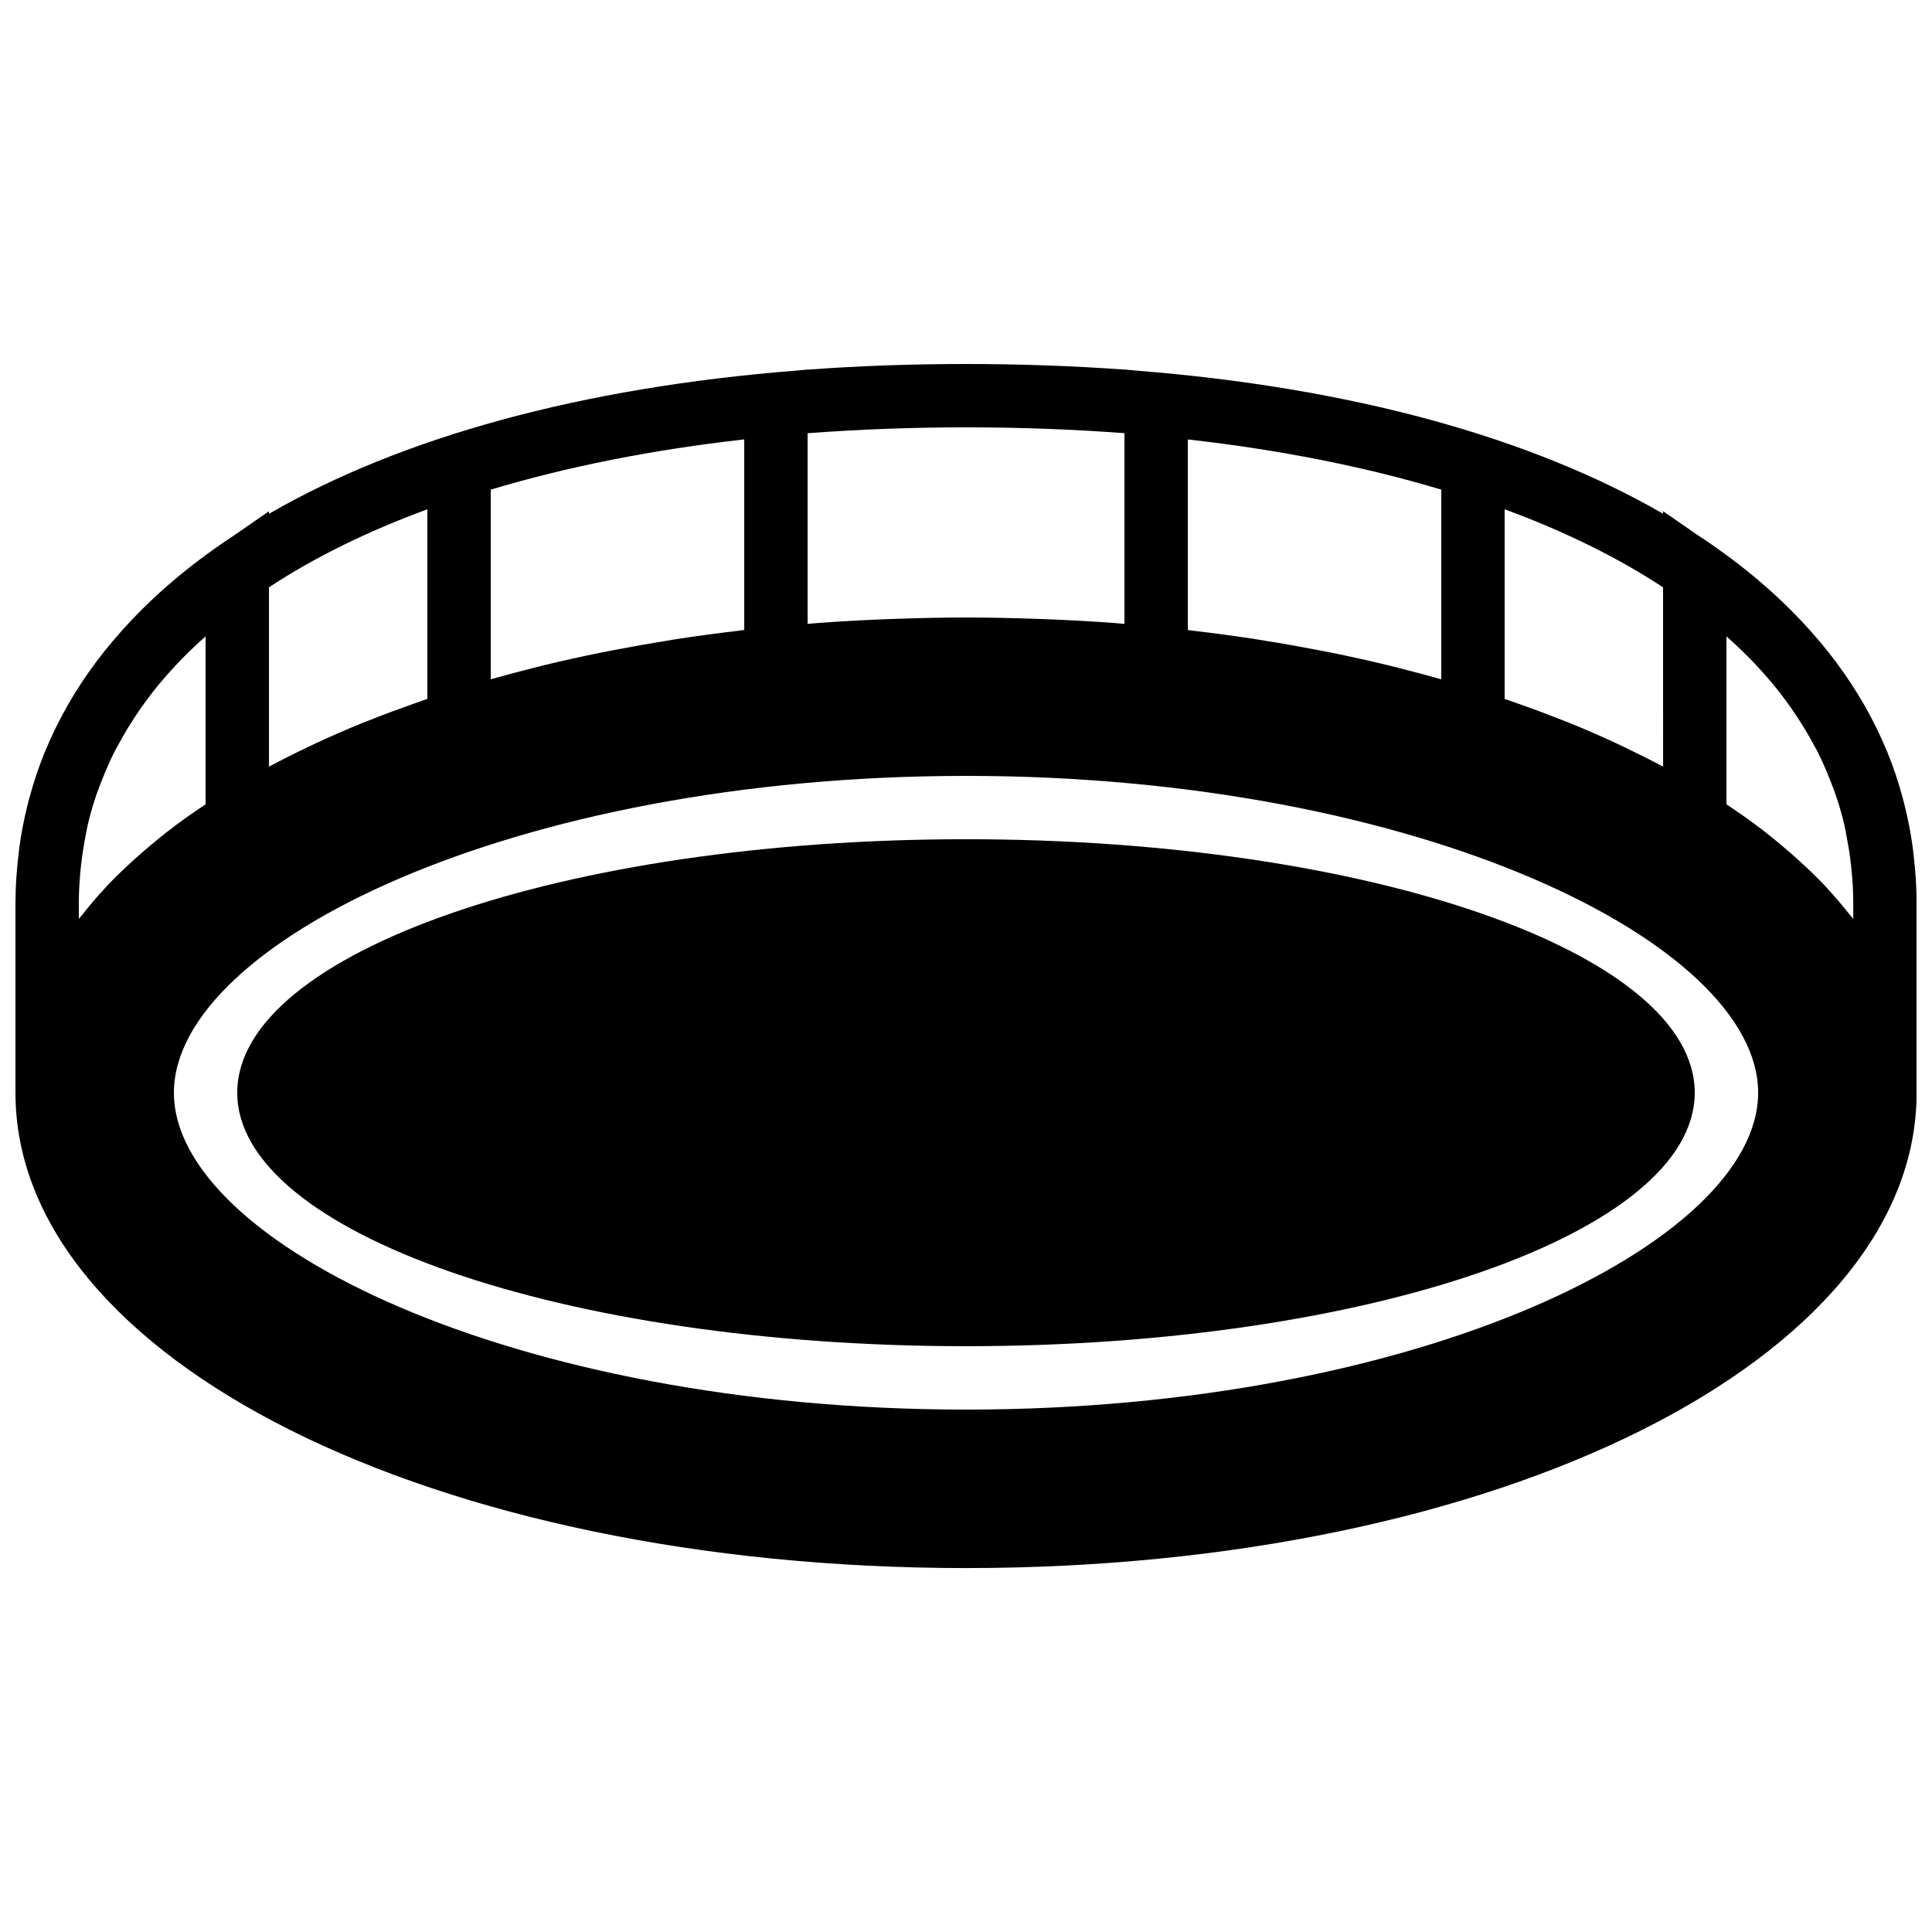 <?xml version="1.0" encoding="UTF-8"?>
<!-- Uploaded to: ICON Repo, www.svgrepo.com, Generator: ICON Repo Mixer Tools -->
<svg width="800px" height="800px" version="1.1" viewBox="144 144 512 512" xmlns="http://www.w3.org/2000/svg">
 <defs>
  <clipPath id="a">
   <path d="m148.09 240h503.81v320h-503.81z"/>
  </clipPath>
 </defs>
 <path d="m593.12 433.58c0 37.098-86.465 67.176-193.12 67.176-106.66 0-193.13-30.078-193.13-67.176 0-37.102 86.465-67.176 193.13-67.176 106.66 0 193.12 30.074 193.12 67.176"/>
 <g clip-path="url(#a)">
  <path d="m651.1 370.46c-0.066-0.555-0.109-1.117-0.176-1.672-0.539-4.074-1.336-8.07-2.336-11.98-0.125-0.504-0.262-1.008-0.395-1.512-1.09-4.039-2.41-7.992-3.988-11.855-0.074-0.184-0.16-0.371-0.234-0.555-3.41-8.23-7.894-16.055-13.402-23.434-0.023-0.035-0.051-0.074-0.082-0.117-2.769-3.703-5.812-7.281-9.086-10.758-0.102-0.109-0.203-0.219-0.312-0.328-7.766-8.188-16.918-15.727-27.367-22.562l-8.992-6.215v0.672c-35.066-20.254-82.641-33.445-139.78-37.945l-2.965-0.277v0.023c-13.477-0.969-27.473-1.484-41.973-1.484-14.492 0-28.5 0.504-41.984 1.496v-0.023l-2.965 0.277c-57.141 4.5-104.71 17.691-139.78 37.945v-0.672l-9.027 6.246c-10.438 6.836-19.574 14.359-27.324 22.535-0.109 0.109-0.211 0.227-0.32 0.336-3.273 3.477-6.312 7.055-9.086 10.746-0.023 0.047-0.047 0.078-0.082 0.121-5.508 7.379-9.984 15.199-13.395 23.434-0.074 0.184-0.168 0.371-0.242 0.555-1.578 3.863-2.887 7.816-3.981 11.855-0.145 0.504-0.27 1.008-0.402 1.512-1 3.922-1.789 7.91-2.336 11.98-0.074 0.555-0.117 1.117-0.184 1.672-0.484 4.168-0.805 8.398-0.805 12.742v50.383c0 70.625 110.65 125.95 251.91 125.95 141.26 0 251.91-55.328 251.91-125.95v-50.383c-0.004-4.352-0.32-8.582-0.809-12.758zm-485.32 15.996c-0.277 0.344-0.621 0.68-0.891 1.043v-4.289c0-2.965 0.191-5.859 0.461-8.742 0.102-1.023 0.219-2.039 0.352-3.047 0.234-1.82 0.547-3.629 0.883-5.414 0.227-1.184 0.418-2.375 0.695-3.543 0.539-2.293 1.191-4.551 1.914-6.785 0.527-1.629 1.148-3.234 1.773-4.828 0.352-0.891 0.707-1.773 1.082-2.652 0.695-1.637 1.418-3.258 2.227-4.863 0.359-0.723 0.789-1.438 1.176-2.148 1.328-2.469 2.789-4.894 4.359-7.281 0.973-1.461 1.957-2.922 3.031-4.359 0.586-0.789 1.184-1.578 1.797-2.359 4.023-5.062 8.605-9.926 13.848-14.543v44.504c-2.602 1.73-5.121 3.477-7.539 5.273-0.102 0.074-0.203 0.145-0.301 0.219-3.047 2.277-5.902 4.617-8.656 6.996-0.672 0.578-1.328 1.16-1.973 1.738-2.66 2.394-5.231 4.82-7.582 7.312-0.191 0.203-0.352 0.41-0.547 0.613-2.203 2.348-4.211 4.731-6.109 7.156zm175.45-126.01v50.5c-0.598 0.066-1.176 0.168-1.781 0.234-5.484 0.656-10.906 1.379-16.23 2.199-0.824 0.125-1.613 0.27-2.426 0.402-4.746 0.766-9.422 1.594-14.031 2.484-1.125 0.219-2.258 0.43-3.375 0.656-5.106 1.031-10.137 2.141-15.055 3.332-0.934 0.227-1.84 0.469-2.762 0.695-3.902 0.98-7.738 2.004-11.516 3.07v-50.262c20.379-6.113 42.906-10.574 67.176-13.312zm184.73 13.312v50.262c-3.777-1.066-7.609-2.09-11.512-3.066-0.922-0.227-1.832-0.469-2.754-0.695-4.922-1.191-9.949-2.301-15.055-3.332-1.117-0.227-2.25-0.438-3.375-0.656-4.609-0.883-9.289-1.723-14.031-2.477-0.816-0.133-1.613-0.277-2.426-0.402-5.332-0.824-10.746-1.555-16.238-2.199-0.598-0.066-1.176-0.168-1.781-0.234v-50.5c24.266 2.727 46.793 7.188 67.172 13.301zm102.18 105.55c-0.184-0.203-0.352-0.41-0.547-0.613-2.359-2.492-4.914-4.922-7.582-7.312-0.656-0.586-1.309-1.16-1.98-1.738-2.754-2.375-5.602-4.727-8.656-6.996-0.094-0.074-0.203-0.145-0.301-0.219-2.418-1.797-4.945-3.551-7.539-5.273v-44.504c5.246 4.617 9.824 9.48 13.855 14.543 0.613 0.781 1.211 1.57 1.789 2.359 1.066 1.426 2.059 2.887 3.031 4.359 1.57 2.375 3.023 4.805 4.359 7.281 0.387 0.723 0.805 1.426 1.176 2.148 0.805 1.594 1.52 3.223 2.227 4.863 0.379 0.883 0.73 1.762 1.082 2.652 0.629 1.594 1.242 3.199 1.773 4.828 0.723 2.234 1.379 4.492 1.914 6.785 0.277 1.168 0.469 2.359 0.695 3.543 0.344 1.789 0.648 3.594 0.883 5.414 0.133 1.016 0.25 2.023 0.352 3.047 0.27 2.879 0.461 5.777 0.461 8.742v4.289c-0.27-0.352-0.613-0.688-0.883-1.043-1.922-2.43-3.926-4.812-6.109-7.156zm-43.402-32.137c-3.141-1.68-6.383-3.316-9.707-4.902-0.898-0.43-1.789-0.863-2.703-1.293-3.953-1.84-8.012-3.609-12.199-5.316-0.672-0.277-1.379-0.527-2.059-0.805-3.769-1.496-7.625-2.938-11.57-4.324-0.949-0.336-1.883-0.672-2.84-1-0.312-0.109-0.605-0.219-0.914-0.32l-0.004-50.246c15.863 5.836 29.926 12.754 41.984 20.68zm-184.73-89.922c14.543 0 28.531 0.539 41.984 1.547v50.539c-0.312-0.023-0.613-0.059-0.922-0.082-0.547-0.043-1.082-0.102-1.637-0.145-5.691-0.43-11.477-0.738-17.305-0.984-1.387-0.059-2.781-0.109-4.172-0.152-5.934-0.195-11.906-0.332-17.949-0.332-6.047 0-12.016 0.133-17.938 0.336-1.402 0.051-2.789 0.094-4.18 0.152-5.828 0.242-11.613 0.555-17.305 0.984-0.547 0.039-1.086 0.098-1.641 0.141-0.312 0.023-0.613 0.059-0.922 0.082v-50.531c13.449-1.008 27.441-1.555 41.984-1.555zm-142.75 21.715v50.246c-0.312 0.102-0.605 0.219-0.914 0.32-0.957 0.328-1.891 0.672-2.84 1-3.938 1.387-7.801 2.828-11.562 4.324-0.68 0.27-1.387 0.527-2.059 0.805-4.191 1.703-8.238 3.484-12.191 5.316-0.914 0.43-1.812 0.855-2.711 1.293-3.324 1.586-6.559 3.223-9.699 4.902v-47.531c12.039-7.93 26.113-14.84 41.977-20.676zm142.75 238.59c-120.15 0-209.92-44.328-209.92-83.969s89.77-83.969 209.92-83.969c120.15 0 209.92 44.328 209.92 83.969-0.004 39.641-89.781 83.969-209.92 83.969z"/>
 </g>
</svg>